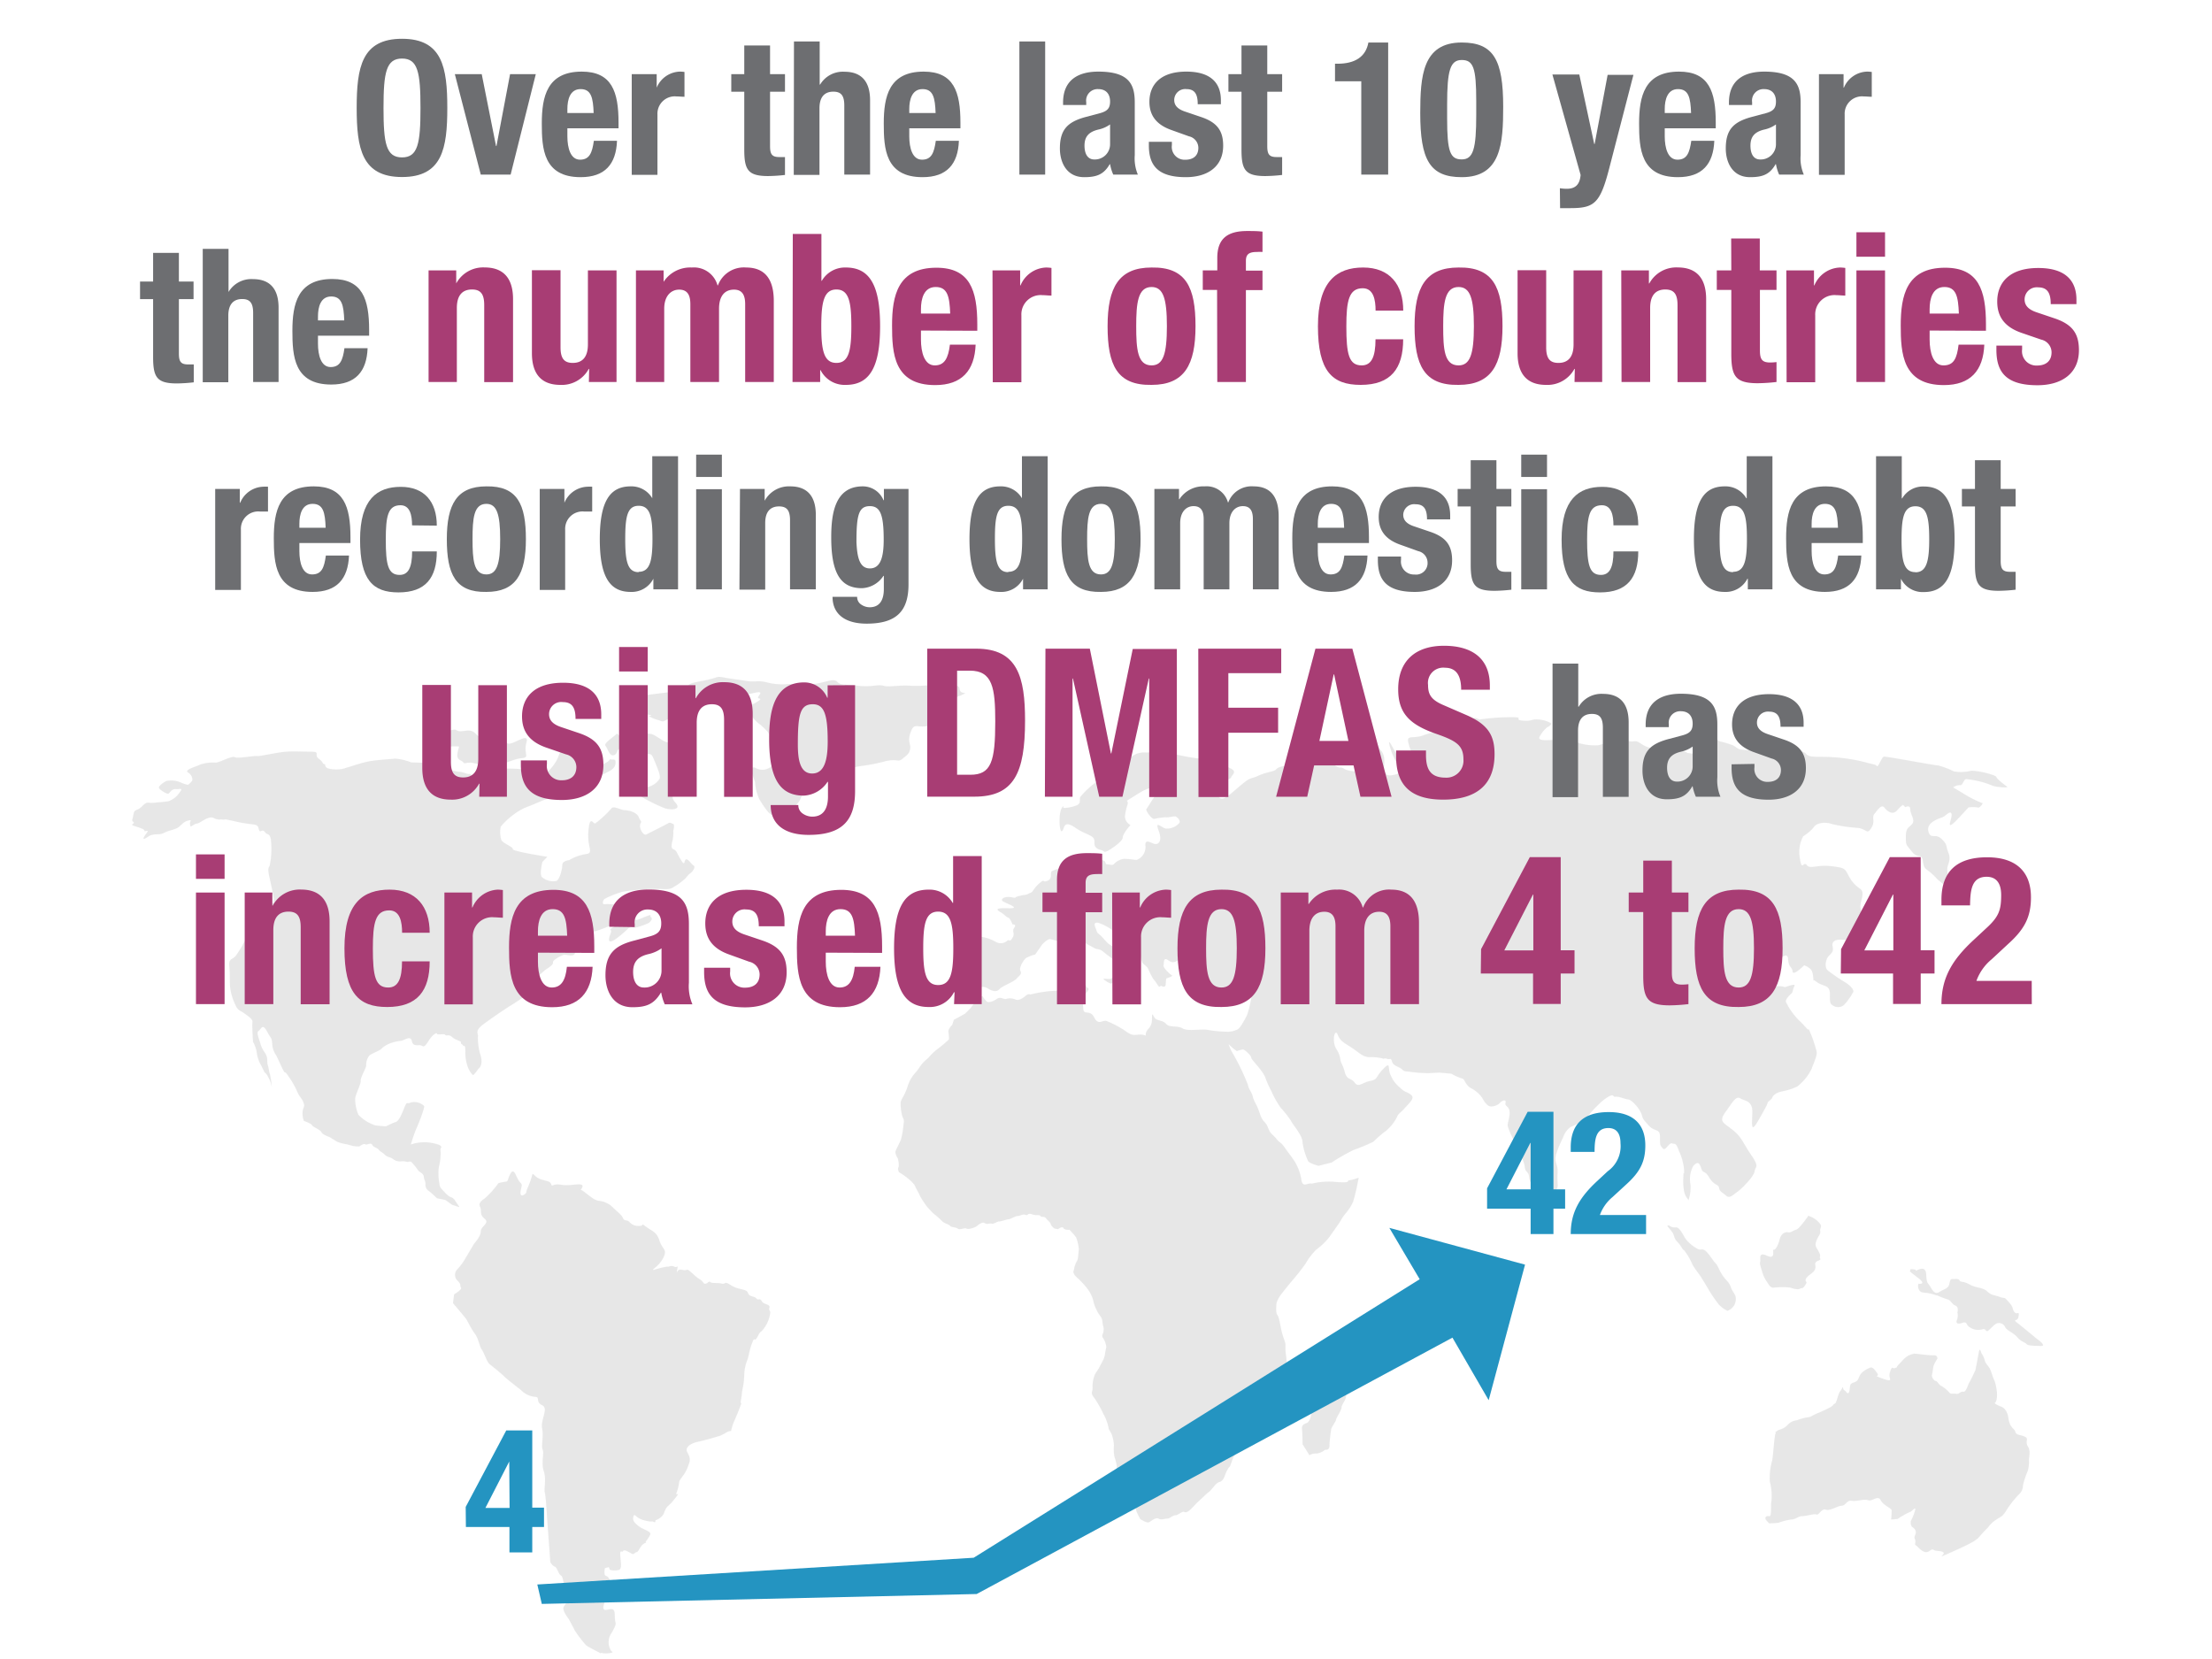 <?xml version="1.0" encoding="UTF-8"?> <svg xmlns="http://www.w3.org/2000/svg" id="Layer_1" data-name="Layer 1" viewBox="0 0 320 240"><defs><style>.cls-1{opacity:0.6;}.cls-2{fill:#b2b2b2;opacity:0.5;}.cls-3{fill:#6d6e71;}.cls-4{fill:#a83d74;}.cls-5,.cls-6{fill:#2494c1;}.cls-6{fill-rule:evenodd;}</style></defs><g class="cls-1"><path class="cls-2" d="M141.57,144.28l-1.19,1.59-.8.79-1.59.87-.23.72s-.64.63-.56,1a7.5,7.5,0,0,1,.08,1.11,18.71,18.71,0,0,1-1.59,1.35,7.53,7.53,0,0,0-1.11,1,4.68,4.68,0,0,1-.64.63,5,5,0,0,0-.95,1.11c-.32.48-.64.8-.79,1a4.89,4.89,0,0,0-.88,1.66,9,9,0,0,1-.87,1.91l-.16.4a7.18,7.18,0,0,0,.24,2.06c.16.48.32.32.16,1.35a12.91,12.91,0,0,1-.32,1.91c-.16.48-.64,1.35-.8,1.75s.32,1.11.32,1.11.24,1,.08,1.27.08.71.08.71a9.41,9.41,0,0,1,1.27.88,5.41,5.41,0,0,1,1,1c.07.24.71,1.35.79,1.59a12.79,12.79,0,0,0,.87,1.35c.16.24,1,1.11,1,1.11a12.21,12.21,0,0,1,1.27,1.11c.24.32,1,.48,1.19.72s.79.16,1.11.4.95-.16,1.27,0,1.19-.16,1.43-.32.8-.72,1.19-.48.64,0,1,.08.79-.32,1.11-.32,1.11-.31,1.35-.31,1-.48,1.35-.48.71-.32,1.11-.16.24-.32.95-.08,1,0,1.19.24.56,0,.8.32.63.55.71.87.56.64.56.64l.48.08s.63-.48.79-.16.88.24.88.24l.71.79.24.32a6,6,0,0,1,.4,1.74c-.08.48-.08,1.51-.32,1.75a3.69,3.69,0,0,0-.4,1.27s-.32.32.4,1a11.53,11.53,0,0,1,1.43,1.5,5.31,5.31,0,0,1,.95,1.75,5.35,5.35,0,0,0,.56,1.59c.31.72.71.8.79,1.59s.24.79.16,1.35-.32.64-.08,1a2.76,2.76,0,0,1,.48,1.35c-.08.24-.24,1.27-.24,1.27l-.16.48-.71,1.35-.48.72a4.45,4.45,0,0,0-.4,1.9c.08.8-.4.8.24,1.59a15.53,15.53,0,0,1,1.35,2.38,6.08,6.08,0,0,1,.71,1.91c.08.48.4.64.56,1.27a5.33,5.33,0,0,1,.24,1.35,5.57,5.57,0,0,0,.08,1.67,5.9,5.9,0,0,1,.32,1.27c.08.32-.24.4.23.95s.8.88,1.12,1.27a2,2,0,0,1,.47.8,6.49,6.49,0,0,1,.64,1.35,11.85,11.85,0,0,0,.4,2.22,11.16,11.16,0,0,0,.55,1.12s.88.55,1.19.47,1-.79,1.43-.55.88,0,1.27,0,.8-.48,1.2-.48.95-.64,1.27-.48.71-.16,1.11-.55a18.66,18.66,0,0,1,1.35-1.35c.71-.64.63-.64,1.11-1s.95-1.27,1.51-1.43.71-.71.87-1.11a3.53,3.53,0,0,1,.48-.95c.24-.32.08.08.48-1a2.93,2.93,0,0,1,1.27-1.67c.4-.24.63-.72.87-.8s.64.24.48-.47,0-1.75-.16-2-.4.56-.32-.64a5.36,5.36,0,0,1,1-2.38,14.15,14.15,0,0,1,1.58-1.75c.4-.23.48-.47,1-.79s1.74-1.11,1.74-1.51.48-1.43.48-1.67a14.13,14.13,0,0,0-.16-1.82c-.16-1.35.16-1-.32-2.31s-.55-2.86-.87-3.25-.16-1.43-.16-1.75a4.3,4.3,0,0,1,.8-1.43c.23-.32,1.27-1.59,1.27-1.59a34.4,34.4,0,0,0,2.14-2.7,9.93,9.93,0,0,1,1.51-2,9.67,9.67,0,0,0,1.91-1.82c.55-.8,1.66-2.31,1.74-2.55a7.81,7.81,0,0,1,.72-1,6.72,6.72,0,0,0,1-1.59,29,29,0,0,0,.8-3.49,6.26,6.26,0,0,1-1.43.4c-.32.08.47.39-1.83.23a10.22,10.22,0,0,0-3.5.24c-.71-.16-1.27.64-1.51-.47a7.16,7.16,0,0,0-.87-2.55c-.47-.79-.79-1.11-1.51-2.14s-.63-.56-1.27-1.35-.79-.56-1.19-1.59-.72-.63-1.19-2.06-.8-1.59-1-2.39-.56-1-.72-1.74a31.08,31.08,0,0,0-2.22-4.61,5.89,5.89,0,0,1-.56-1.27,6.35,6.35,0,0,0,1.19,1,4.25,4.25,0,0,1,.88-.24c.23,0,1.19.88,1.19,1.19s1.67,1.83,2.06,2.94.88,1.91,1,2.23a14.27,14.27,0,0,0,1.19,2.06,15.75,15.75,0,0,1,1.51,1.91c.16.47,1.66,2.06,1.66,3.1a9.26,9.26,0,0,0,.8,2.7c.08.31,1.51.71,1.51.71l1.9-.48a28.09,28.09,0,0,1,3.18-1.82,25.91,25.91,0,0,0,2.86-1.19s1-1,1.75-1.51a6.23,6.23,0,0,0,1.67-2.07c.16-.48.47-.55,1.11-1.27s1.51-1.43.95-1.91-.87-.31-1.67-1.11a4.45,4.45,0,0,1-1.27-1.67c-.55-1,.08-2.22-1.11-1s-.71,1.51-1.91,1.75-1.66,1-2.22.24-1.11-.32-1.43-1.51-.56-1.27-.63-1.75a3.51,3.51,0,0,0-.64-1.67c-.64-1.19-.16-3,.24-2s1,1.19,2.06,1.9,1.51,1.27,2.47,1.35a7.55,7.55,0,0,1,1.9.16c.16.16.32-.08.72.08s.55-.24.71.4,1,.71,1.43,1.11.4.24,1.43.4a19.67,19.67,0,0,0,2.46.16l1.51-.08,1.75.16a7.65,7.65,0,0,0,1.59.71c.32,0,.4.87,1.19,1.35a4.47,4.47,0,0,1,1.43,1.11c.48.56.4.8,1,1.35s1.67-.08,1.83-.31.95-.64.79,0,.8.39.56,1.9-.4,1.11,0,2.15,2.14,4.21,2.22,5.16.56.64.64,1.51.56,1.19.56,1.83.55.79.63,1.27.95.08,1.19,0a11.09,11.09,0,0,0,1.35-1.12s.48-.15.4-.95a13.44,13.44,0,0,1,0-1.82c0-1.2-.48-1.2-.24-2.39a14.38,14.38,0,0,1,1-2.46,3.13,3.13,0,0,1,1.12-1.59,7.69,7.69,0,0,0,2.46-1.51,16.52,16.52,0,0,1,1.67-1.82c.63-.64,1.74-1.43,2-1.2s.16.16.56.16,1.11.32,1.67.4,1.67,1.43,1.9,2.14.08.56,1,1.59,1.66.4,1.66,1.67,0,1.19.4,1.67.88-.87,1.35-.72.56-.15,1,1.12a7.6,7.6,0,0,1,.72,2.54c.08,1.27-.08.08-.08,1.11a8.82,8.82,0,0,0,.08,2.07c.16.95.71,1.27.64,1.43a5.82,5.82,0,0,0,.31-2.31,4,4,0,0,1,.4-2.7c.4-.39.79-.79,1.11.24s.48.24,1.19,1.43,1.35.95,1.43,1.51.48.63,1,1.11,1-.08,1.66-.55,2.39-2.23,2.47-2.94.79-.56-.48-2.39-1.27-2.46-2.62-3.57-2.15-1.19-1.11-2.62,1.51-2.39,2.14-2,1.75.32,1.75,1.91-.32,3.33.79,1.43,1.67-3,1.35-2.7.72-.64.72-.64.08-.71,1.43-1a9.37,9.37,0,0,0,2.22-.71,7.43,7.43,0,0,0,2.07-2.55c.24-.71.87-2,.71-2.54a18.23,18.23,0,0,0-1.11-3.18c-.16.08-.08.08-1.11-1a10.27,10.27,0,0,1-1.91-2.38c-.16-.48-.55-.56-.08-1.19s.72-.56.8-1.11.71-1-.48-.64-.32.16-1.35.08-3.73.56-2.38-1.11,1.74-2.7,2-2.7,1.43-1.35,1.51-.08.56,1,.64,1.75,1.67-.88,1.67-.88a2.5,2.5,0,0,1,.95.56c.4.39.4,1.67.4,1.67s-.32-.4.55.23,1.83.32,1.83,1.67,0,1.43.55,1.75a1.32,1.32,0,0,0,1.59-.24,9.57,9.57,0,0,0,1.27-1.83s.08-.55-1.19-1.35a25.91,25.91,0,0,1-2.54-1.74c-.47-.4-.32-1.59.16-2.07s.71-.71.56-1.35.23-1.11,1.43-1,1.42-.08,1.42-.08.24.16.24-.32,1.51-2.7,1.12-2.7.08-.56-.16-1.43.79-2.22-.08-2.86a4.69,4.69,0,0,1-1.67-1.91c-.56-1-.48-1.11-2.54-1.35s-3,.48-3.5-.15-.71,1-1-1a4.82,4.82,0,0,1,.48-3.17,6.26,6.26,0,0,0,1.58-1.36c.32-.55,1.59-.79,2.63-.39a24.38,24.38,0,0,0,3.81.55c1.27.24,1.19,1,1.83,0s0-1.5.47-2.06,1-1.43,1.43-.88,1.19,1.12,1.83.4.87-.79.87-.79l.32.32s.72-.4.72.31.71,1.51.31,2.07-.95.47-.95,1.83,0,1.11.87,2.22,1.43.16,1.59,1.35.32,1,1.19,1.75.72.79,1.35,1.27,1,.95,1,.16a15.2,15.2,0,0,0,0-1.91c-.08-.71.63-1.27.16-2.46s-.08-1.11-1-2-1.59.16-1.9-1.11,1.51-1.83,2-2,1.19-1.12,1.35-.48-1.19,2.94,1.12.48,1.27-1.43,1.27-1.43a4.22,4.22,0,0,1,1.43,0c.23.15.87-.72.63-.64a15,15,0,0,1-2.54-1.27l-1.67-1a1.61,1.61,0,0,1,1-.32c.39.08.47-.8.87-.88a13.32,13.32,0,0,1,3.65.88c.56.32,2.54.4,2.31.24s-1.51-1.12-1.59-1.43-2.86-1-3.74-.88a6,6,0,0,1-2.38.08,12,12,0,0,0-2.3-.87c-.56,0-7.55-1.35-7.86-1.27s-.8,1.59-1,1.35-.63-.24-1.75-.56a24.44,24.44,0,0,0-4.6-.71c-2-.16-3.34.16-3.89-.48s-1.75-.4-3.1-.48-2.94,0-3.66,0a26.3,26.3,0,0,1-2.78-.16c-.39-.07-.87-.63-1.35-.71a9.86,9.86,0,0,0-1.35-.4c-.95-.16-.87-1.19-1.19-.31s-.16.63-.63,1-1,1-1.27,1a6.87,6.87,0,0,1-1.83-.08,2.48,2.48,0,0,0-1.43-.32,7.42,7.42,0,0,1-1.83-.08,8,8,0,0,1-2.78-.55c-1-.48-1-.8-1.75-.72s-.79-.15-1.9-.15a21.58,21.58,0,0,0-3.18.71,8.3,8.3,0,0,1-2.86-.32,3.2,3.2,0,0,0-2.78-.55c-2.06.23-3.26.23-2.86-.4a4.34,4.34,0,0,1,1.11-1.35c.24-.08.8-.48.4-.64a4.74,4.74,0,0,0-1.75-.47c-1-.08-.87.31-2.3.16s.79-.56-2.14-.48a31,31,0,0,0-4,.32c-.31,0-.71-.64-1.5.31a4.56,4.56,0,0,1-3.5,1.59c-1.59.08-1.67-.16-3.18.4s-2.46-.16-2.14,1.11.71,1.75.71,2-.71,1.82-1.59.87-2.46-4.69-1.74-2.14,2.3,3.41.79,3.81-1.35-.16-1.59-.32,0-1.27-.08-1.9a2.14,2.14,0,0,0-.55-1.35c-.32-.32-.24-.8-.88-1s-.08-.47-1.11-.47-1.9-.64-1.67.79.48.48,1.11,1.83,1.83.39,1,1.35-3.18.63-3.73.24-.4.15-1.44-.56-.71-1.27-1.9-.72-1.59,1.59-2.07,1.2-1.58.55-2,.08a2,2,0,0,0-2.31,0c-.31.47-1.27.39-2.62,1s-1,.08-2.62,1.43-2.62,2.46-3.18,1.59-3.57-2.39-2.38-2.63,1.75-.71,2.38-.15,1.67.39,1.83,0,.88-.8-.08-1.28-1-.15-2.54-.71,0-.4-2.06-.72a31.62,31.62,0,0,1-3.5-.63,17.17,17.17,0,0,0-2.14-.08,9.39,9.39,0,0,0-2.07-.16,2.92,2.92,0,0,0-2.06.64c-1,.71-1.67,1-2.31,1.59s-2.3,1.66-2.78,2.06a12,12,0,0,0-2.3,2.15c-.16.47.16.87-.48,1.19a5.58,5.58,0,0,1-1.75.39c-.47.08,0-.71-.47.08s-.32,3.66.08,3.26.16-1.67,1.9-.48,2.86,1,2.78,2.15,1.19,1,1.35,1.27,1-.32,1-.32,1.74-1.11,1.74-1.67,1.12-1.82,1.12-1.82a1.48,1.48,0,0,1-.8-1.2,7.43,7.43,0,0,1,.4-1.82c.16-.8-.88,0,1.51-1.51s2.54-.48,2.54-.48.32.32-.08.8-1.11,1.74-1.27,1.9.71,1.43,1.11,1.43a10.48,10.48,0,0,1,1.67-.24c.48.08,1.27-.23,1.51-.08s.79.64.39,1a2.4,2.4,0,0,1-1.9.71c-.64-.16-1.59-1.27-1,.32s-.08,2-.56,1.91-1.51-.88-1.35.31a2,2,0,0,1-1.27,2,6.2,6.2,0,0,1-.72-.08s-.71-.08-1.11-.08a2.46,2.46,0,0,0-1.43.72c-.24.31-.55.08-1,.08s0-.48-.8-.64-1.27-.32-1.74,0-1.19.48-1.51.24.16-.8-.48-.48-1.11,1.19-1.35,1.27.72,0-.24.08a5.77,5.77,0,0,0-1.82.48c-.48.16.15,1.11-.72,1.43s-.24-.4-1.11.32-1,1.35-1.35,1.43-.24.23-.95.31a5,5,0,0,0-1,.24c-.39.08.08.24-.79.08s-1.51.16-1.35.48,3.1,1.19.87,1.11-1.51.32-1,.63.71.64,1,.72.64,1,.64,1,.63-.08.24.48.16.71-.24,1.43-.4.24-.72.4a1.43,1.43,0,0,1-1.67.23,5.66,5.66,0,0,0-2.54-.79c-1-.08-.31-.24-1,.32a1.93,1.93,0,0,0-.79,1.9,4.73,4.73,0,0,1-.08,2.15,2.32,2.32,0,0,0-.08,1.67,1.76,1.76,0,0,0,.63,1s1.12.16,1.35.24.72-.16,1.35.24,1.27.55,1.67.08,2-1,2.46-1.51.8-.64.56-1.12.48-1.66.87-1.9a6.94,6.94,0,0,1,1.27-.48l1-1.43s.79-.87,1.19-.79,2.62.87,2.46-.16.16-1.35.4-.95.87.23.87.23a.53.53,0,0,1,.56.08c.24.24.55,1.27,1,1.51s.87.48,1.19.64.64,0,1.27.55,1.27.88,1.35,1.12a4.07,4.07,0,0,0,.64.79s.56.16.4.48a4.82,4.82,0,0,1-1.35,1.43c-.4.15-1.43-.16-1,.16s1,.71,1.2.47l1.74-1.83s-.08.08,0-.39,0-1,.4-.8.64.56.79.24.32-.16-.08-.4-1.35-1.58-1.82-1.66a7.53,7.53,0,0,1-1.67-.88s-.24-.24-.8-.87-.71-.48-.87-1-.63-1.27.24-1.12a6.7,6.7,0,0,1,2.22,1.2c.8.47.64.63,1.35,1.11s.8.95,1.35.87a1,1,0,0,1,1.2,1,3.56,3.56,0,0,0,.31,1.67c.16.16.64.48.8.8a12.65,12.65,0,0,0,.71,1.43,8.71,8.71,0,0,1,.72,1c.24.4.31-.08.55.08s.56.08.56-.24a8,8,0,0,1,.08-.87s1.11-.32.79-.48-1.27-1.11-1.19-1.43,0-1,.4-.87.79.79,1.67.16,1.9-1,1.58,0,.08,1.11,0,2.14.32.72.88,1.27a3.09,3.09,0,0,0,1.35.8,10,10,0,0,0,1.67.16c.63.07,1-.24,1.59-.08s1.82-.08,2.06.08,1.19-.32,1.27.23.4-.08.16,1.19a15.66,15.66,0,0,1-.55,2.15c-.88,1.67-1.2,2.06-1.59,2.14a2.93,2.93,0,0,1-1.35.24,17.48,17.48,0,0,1-2.62-.24c-1-.23-2.94.24-3.74-.23s-1.9-.08-2.38-.64-1.27-.48-1.59-.79-.48-1.2-.48.08-.71,1.35-.87,2,.24.32-.64.24-1.11.4-2.38-.56a13.9,13.9,0,0,0-2.54-1.35c-.64-.39-1.27.72-1.91-.55s-1.51-.24-1.59-1.27a4.81,4.81,0,0,1,.08-1.59c.08-.64,1-1.19.56-1.43s-.08-.64-.64-.4-1.35.32-2,.56,1.43,0-1.67.24a18,18,0,0,0-4,.55s-.24-.16-.64.16-1,.79-1.51.56a2,2,0,0,0-1.35-.08c-.47.08-.79-.4-1.35,0s-1.19.55-1.43.39a4.1,4.1,0,0,1-.63-.79Z"></path><path class="cls-2" d="M194.71,196.54a9.39,9.39,0,0,1-1.12,2.15l-1.58.79a3.32,3.32,0,0,1-.88.56,9.1,9.1,0,0,0-1.11.47s-.71-.15-.48.56a4.3,4.3,0,0,1,.24,1.83,5.63,5.63,0,0,0-.08,1.35c0,.63-.24,1.43-.63,1.59s-.8.31-.72.87.08,2.22.08,2.22l1,1.59a1.68,1.68,0,0,1,1-.24,2.36,2.36,0,0,0,1.27-.55s.71.16.63-.72a21,21,0,0,1,.24-2.14c-.08-.24.72-1.27.72-1.51s.79-1.35.79-1.75.56-1,.64-1.51a13,13,0,0,1,.31-1.9,2.13,2.13,0,0,0,.24-1v-1l-.55-1.75Z"></path><path class="cls-2" d="M256.9,207.27c-.24.31-.4,3.73-.56,4.13a9.2,9.2,0,0,0-.31,2.93,8.34,8.34,0,0,1,.24,2.79c-.16.55.08,2.3-.32,2.22s-.56.08-.56.32.56.71.56.71a10.32,10.32,0,0,0,1.35-.08,8.64,8.64,0,0,1,1.83-.47c.63,0,1-.48,1.58-.48s1.75-.4,2.07-.24.79-.95,1.35-.71,1.75-.56,2.3-.56.8-.87,1.43-.72,1.83-.31,2.39-.08,1.43-.79,1.82,0,1.59,1.12,1.59,1.51-.08,1.28-.08,1.28l.95-.08a11.46,11.46,0,0,1,1.75-1c.24,0,.8-.79.8-.39a7.09,7.09,0,0,1-.64,1.66,1.11,1.11,0,0,0,.16.88s.79.39.48,1.11.08.56,0,1.11,0,.32.31.64.88.87,1.35.79.64-.55,1-.32,1.19.08,1.43.4-1.51,1.11,1.51-.24,3.33-1.67,3.73-2.14a17.36,17.36,0,0,1,1.19-1.27,4.12,4.12,0,0,1,1-1c1-.71,1-.39,1.83-1.74a14.14,14.14,0,0,1,1.67-2.07,1.68,1.68,0,0,0,.55-1.27,13.24,13.24,0,0,1,.72-2.15,5.58,5.58,0,0,0,.16-1.35c-.08-.55.32-1.35-.16-2.14s.24-1.11-.48-1.43-1.19-.16-1.35-.71-.79-.48-1-2-1.19-1.67-1.19-1.67-1-.4-.72-.55.32-1.28.24-1.59a6.31,6.31,0,0,0-.32-1.51c-.23-.48-.39-1.11-.63-1.67s-.64-.72-.8-1.35a3.08,3.08,0,0,0-.47-1c-.08-.16-.24-1-.4-.08s-.48,2.54-.48,2.54-.63,1.35-.87,1.75-.48,1.43-.87,1.35-.64.39-1,.31-.79.08-1-.15a4.49,4.49,0,0,0-1.19-1c-.32-.08-.56-.71-.8-.71s-.63-.56-.55-.88.16-1,.24-1.35a5.8,5.8,0,0,1,.55-1s0-.48-.39-.48a11.13,11.13,0,0,1-1.36-.08c-.87-.08-1.11-.15-1.43-.15s.32-.16-.55.08-1.27.87-1.83,1.43-.08.39-.55.55-.4-.4-.72.48.16,1.11-.08,1.27-1.9-.56-1.9-.56.39-.08.08-.47-.64-1-1.12-.72a3.21,3.21,0,0,0-1.19.8c-.31.39-.32.71-.55,1s-.88.32-1,.63-.08,1.12-.31,1.2-.32-.32-.56-.4-.16-.72-.32-.32-.32.32-.55,1-.32,1.2-.56,1.27,0,.16-.72.56a20.66,20.66,0,0,1-1.9.87c-1,.48-.79.48-1.51.56a10,10,0,0,0-1.35.4,2,2,0,0,0-1.27.63,2.45,2.45,0,0,1-1.19.72,1.71,1.71,0,0,0-.64.4Z"></path><path class="cls-2" d="M261.59,175.89c-.32.48-1.35,1.91-1.75,2s-.79.47-1.11.39-1,0-1.27,1-.64,1.59-.88,1.51.4,1.5-.95.87-.87.56-1,.87.24,1.19.31,1.51a4.84,4.84,0,0,0,.64,1.35c.32.48.56,1,1.11.88a10.69,10.69,0,0,1,2.3,0,3.92,3.92,0,0,0,1,.24c.39,0,.47-.16.71-.16s.72-.8.64-.88-.32-.32.16-.79,1-.64,1.11-1.19-.16-.56.08-.88.79-.24.63-.55.16-.24-.15-.88-.72-.87-.4-1.67.63-.95.55-1.43.4-.63-.15-1.19a3.24,3.24,0,0,0-1.2-.87l-.39-.16Z"></path><path class="cls-2" d="M277.15,183.83c.32-.08,1.43-.87,1.51.56s.16,1,.64,1.83.79,1,1.35.63,1.19-.4,1.35-1.11.16-.71.64-.71.63-.08.87.23.4,0,1.43.56,1.91.4,2.54,1,.95.48,1.83.8.47-.16,1.27.71.48,1.11.87,1.51.72-.32.56.64-1.27,0,.4,1.35,1.9,1.59,2.46,2,.95.88.48.88-2,0-2.15-.24-.87-.4-1.35-1-1.51-1-1.75-1.43a1,1,0,0,0-1-.64c-.4,0-.79.48-1.35,1s-.32-.31-1-.08a2.2,2.2,0,0,1-1.91-.39c-.4-.32-.32-.8-.95-.56s-1,.08-.8-.4a1.84,1.84,0,0,0,.08-1.11s.24-.79-.31-1-.56-.72-1.12-.88a15,15,0,0,1-1.43-.55,1.16,1.16,0,0,1-.31-.08,8.78,8.78,0,0,0-.88-.24c-.63-.16-1.11,0-1.43-.4a1.15,1.15,0,0,1-.16-1s1.27.16,0-.79l-1.27-1a.18.18,0,0,0,.08-.24c-.08-.16.79,0,.79,0Z"></path><path class="cls-2" d="M241.41,177.24a1.3,1.3,0,0,0,1,.32c.64-.08,1.11,1.27,1.51,1.74a5.3,5.3,0,0,0,1.51,1.28c.87.55.8-.48,2,1.19s.63.63,1.19,1.66a6.09,6.09,0,0,0,1.19,1.83,2.72,2.72,0,0,1,.64,1.11c.07.24.63,1,.63,1.2a1.8,1.8,0,0,1-.32,1.43,1.77,1.77,0,0,1-.87.63,4.29,4.29,0,0,1-1.27-.95,20.31,20.31,0,0,1-1.27-1.83c-.56-.95-1.19-2-1.51-2.46a15.41,15.41,0,0,1-1-1.43,8.31,8.31,0,0,0-1.2-2.07c-.31-.16-.39-.63-.95-1.19s-.48-1-.71-1.35-.8-1-.8-1l.24-.08Z"></path><path class="cls-2" d="M86.92,239.2c-.56-.32-1.75-.88-2.14-1.19a18.21,18.21,0,0,1-1.59-2.07l-.88-1.67s-1-1.27-.79-1.75.71-.79.71-1,.48-.87.08-1.11-.39-.32-.63-1-.24-1.35-.56-1.51-.55-1.19-.87-1.27-.64-.64-.64-.64l-.47-6.43s-.16-2.94-.32-3.58.24-2-.16-3.17.08-2.62-.16-3.1.16-1.83-.08-3.1,1-2.86,0-3.33-.24-1.2-1-1.2a3.28,3.28,0,0,1-2.07-1c-.71-.56-2.06-1.59-2.46-2s-1.67-1.43-2.07-1.74-.79-1.67-1.11-2.07-.47-1.59-1-2.3-1.11-1.91-1.27-2.15-1.91-2.3-1.91-2.3l.16-1.27s1.19-.71,1-.95.08-.48-.47-1a1.16,1.16,0,0,1,0-1.74,8.89,8.89,0,0,0,1.19-1.67l1.19-2s.95-1,.95-1.75,1.35-1.19.56-1.82-.4-1.19-.64-1.67-.08-.79.64-1.27a13.4,13.4,0,0,0,2-2.23,10.79,10.79,0,0,1,1.2-.23c.23,0,.63-2.55,1.35-.88s1,.8.71,2,.32.95.64.63-.16.24.47-1.19.4-1.9.8-1.51a2.38,2.38,0,0,0,1.27.72c.71.24,1,.16,1.19.63s.16-.16,1.51.08,3.26-.47,3,.32-.72-.08.39.79,1.28,1,1.91,1.2a3.29,3.29,0,0,1,2.15,1c1,.95,1.19,1,1.42,1.51s.64.16,1,.63a1.74,1.74,0,0,0,1.51.48c.55,0,0-.48.87.16s1.51.71,1.91,2,1.19,1.2.55,2.47-1.9,1.82-1.35,1.74a13,13,0,0,1,1.91-.47c.32.08.47-.24,1,0s.56-.32.48.24-.08,0-.08.55-.16-.55.79-.32.4-.47,1.51.56,1.11.72,1.51,1.27.8-.32,1-.08,1,.08,1.67.24.24-.48,1.35.24,2.23.47,2.46,1.11.88.4,1.2.79.47-.15.79.4,1.27.4,1.11.95.24.24.08,1a4.82,4.82,0,0,1-1.19,2.38c-.48.32-.48.72-.79,1.11s-.24-.39-.64.72-.32,1.27-.63,2.3a5.09,5.09,0,0,0-.32,1c-.24,1-.08,1.67-.32,2.86s-.16,1.19-.32,2.07.4-.4-.32,1.43-.79,1.74-1,2.54.08.16-.79.64a4.15,4.15,0,0,1-1.43.63c-1,.32-2.31.64-2.7.72s-2,.55-1.51,1.5.48,1.12,0,2.31-1.19,1.59-1.19,2.14a6.87,6.87,0,0,1-.4,1.51c-.08.4.71-.4-.24.8s-1,.87-1.35,1.58,0,.16-.32.72a2.07,2.07,0,0,1-1.11.79s.08.4-.24.24-.23.08-1.43-.24-1.35-1.11-1.51-.55.08.87.8,1.43,1.91.71,1.59,1.27a5.53,5.53,0,0,1-.56.87c-.24.32.32.08-.24.32s-.87,1.27-1.11,1.27-.4.4-.71.24-1.12-.72-1.27-.4-.48-.4-.4.72.24,1.74-.16,2a2.46,2.46,0,0,1-1.35,0l-.16-.39-.56.15s-.23,1,.16,1.12.32.31.72.79a1.78,1.78,0,0,1,.16,1.35s0,.24-.4.64a2.35,2.35,0,0,0-.64.95c-.08.24-.55,1.27.16,1.19s1.27-.48,1.27.8.32.95-.08,1.82-.71,1-.79,1.75a2.17,2.17,0,0,0,.24,1.35c.16.48.55.24.16.48a3.58,3.58,0,0,1-1.59,0Z"></path><path class="cls-2" d="M66.43,174.54l-.56-.79a1.12,1.12,0,0,0-.63-.56c-.4-.08-1.28-1.11-1.28-1.11a1.2,1.2,0,0,1-.39-.88,7.38,7.38,0,0,1-.08-2.38,7.65,7.65,0,0,0,.24-2.46c-.08-.32.39-.4-.16-.72a6,6,0,0,0-2.39-.39,5.6,5.6,0,0,0-1.74.32,20.52,20.52,0,0,1,1-2.78,22.49,22.49,0,0,0,.87-2.39c0-.24.24-.32-.24-.63a2,2,0,0,0-1.74-.24c-.48.24-.4-.32-.8.63s-.79,2-1.27,2.15-1.43.63-1.43.63-1.19-.07-1.59-.15a6.16,6.16,0,0,1-2.38-1.51,6,6,0,0,1-.48-2.31c0-.55.88-2.22.8-2.62s.87-2,.79-2.22a2.36,2.36,0,0,1,.4-1.35c.24-.32,1.43-.72,1.75-1a3.55,3.55,0,0,1,1.43-.88,5.77,5.77,0,0,1,1.43-.32c.39,0,1.43-.87,1.59,0s.87.56,1.27.64.47.48,1.11-.56,1.27-1.35,1.27-1.11,1-.08,1.19.16.48-.16,1,.32,1.35.55,1.27.79.32.24.32.48.32-.56.32.87a6.05,6.05,0,0,0,.4,2.31s.55,1.19.79,1,.71-.87.71-.87.8-.48.24-2.15a8.24,8.24,0,0,1-.31-2.7c-.16-.56-.16-.87.79-1.59s3.26-2.3,3.81-2.62,1.83-1.19,1.83-1.19a1.16,1.16,0,0,0,.56-.88c.08-.63,1.58-1.74,1.66-2.06S79,140.23,79,140.23s1.11-.64,1-1,1.43-1.12,1.67-1.12,1.51.4,1.51-.31,0-.88.79-1.51,1.83-1.59,2.22-1.59a21.94,21.94,0,0,0,2.31-.88c.55-.15,2.3-.95.71,0s-.55.4-.87,1.2-.56,1.82,1,.63,1.43-1.43,2-1.51.16.24,1.35-.16,1.27-.55,1.27-.55.55-.48.24-.72.31-.55-.88-.08-1.11.56-1.9.32-2-.16-1.12-.95,2-1,1.28-1.35a6,6,0,0,0-2.78.16c-.24.07-.8-.08-1.28,0s-.31-.64,0-.8A14.19,14.19,0,0,1,90.1,129a31.21,31.21,0,0,1,5.08-.4c.71,0,1.67.16,2.22-.24A9.42,9.42,0,0,0,99.23,127a3.51,3.51,0,0,1,.79-.79s.72-.72.32-1-.79-1-1.11-.88-.08,1.11-.71.08-.56-1.19-.88-1.43-.63-.08-.4-1.19a4.84,4.84,0,0,0,.16-1.59s.24-.95,0-1-.39-.32-.79-.08-2.62,1.35-3.1,1.59-1.11-1-.87-1.51.08-.24-.24-1-1.59-1-2.07-1-1.58-.71-1.9-.23a14.54,14.54,0,0,1-2.31,2.14c-.31.16-.79-1.35-1,1.11s.88,3.18-.39,3.34a6.54,6.54,0,0,0-2.39.87s-1,.08-1,.72-.4,2.14-.87,2.3a2.52,2.52,0,0,1-2.07-.56c-.4-.47.08-2.22.08-2.22l.71-.72s-5.08-.79-5-1.11-1.51-.87-1.67-1.35a3.86,3.86,0,0,1-.08-1.9,10.55,10.55,0,0,1,3.42-2.7c1.11-.4,3-1.27,3.57-1.43s1.51-.08,1.83-.48a2.58,2.58,0,0,0,.4-1.11s-.16-1.11.16-1,.87.4.95.64.08.79.63.16a5.38,5.38,0,0,1,1.91-1.19c.64-.32,1.59-.24,2.15-.56s1.5-.63,1.58-1.43-.23-.55-.63-.63.16.08-1.19.71-1,.16-1.91.64-1,.55-1.11.16a2.47,2.47,0,0,1,.16-1s.08-.08-.48-.24-.55.08-.63-.63.39-1.75-.4-1.43-1.51-.24-2.07,1.35-2.46,3.26-2.94,2.86-.55-.48-1-.48-1-.47-1.67-.55a24.23,24.23,0,0,0-3.41,0c-.56.08-1.19-.32-1.67.16s-1.19,1.11-1.19,1.35-.72-.88-1-.8-.88-.32-1.59-.32a5.38,5.38,0,0,1-1.43-.39c-.24,0,.23-.64,0-.72s-5.4-.24-5.4-.24a8.06,8.06,0,0,0-2.31-.55c-.63.08-2.38.16-3.73.39s-3.34,1-4,1.12-2.07.08-2.31-.32.08-.32-.23-.4-.08-.24-.8-.79.32-1-1.11-1-2.3-.08-3.57,0-3.9.71-4.21.63-2.86.4-3.26.16-2.38.87-2.78.79a5.71,5.71,0,0,0-2.3.32c-.4.24-2.31.72-1.67,1.11a1.27,1.27,0,0,1,.63,1c.08.24-.63.79-.63.79a4.92,4.92,0,0,1-1-.32A3.41,3.41,0,0,0,24,113c-.4.24-1.11.72-1,1s1.27,1,1.43.79.55-.71,1-.63,1.19-.32.56.47a3.29,3.29,0,0,1-1.59,1.27c-.4.08-1.35.16-2.23.24s-.79-.32-1.59.48-1.11.32-1.27,1.19-.31.87,0,1.11-.63.32.08.56,1.59.48,1.51.71.8-.31.32.32-.79,1.19.16.56,1.51-.16,2.3-.56,1.59-.48,2.07-.79.71-.8,1.43-1,.24.08.31.48,0,.48.48.16.48-.08,1.11-.48,1.35-.79,1.83-.55a1.72,1.72,0,0,0,.95.23c.32,0-.39-.07.32,0s-.32-.23,2.07.32,3,.16,3.17,1,.48-.08.88.47.63.08.87,1a11.84,11.84,0,0,1-.16,3.9c-.16.31-.24.31-.16,1s1,4.13.72,4.37a2.64,2.64,0,0,1-1,.31l-.4,1.43A12.43,12.43,0,0,1,37,134.27c-.56.64-1.27,1.43-1.67,2a15.3,15.3,0,0,1-1.27,2.06c-.56.56-1,.32-.88,1.51s0,2.46.16,3.34a8.62,8.62,0,0,0,.88,2.54c.31.48.55.48,1.11.87s1.27.88,1.19,1.27.08,2.86.08,2.86a4.53,4.53,0,0,1,.56,1.67,4.61,4.61,0,0,0,.63,1.75l.48,1s.24.08.55.72a3.27,3.27,0,0,1,.4,1c.08.32.08.24.08.32a10.67,10.67,0,0,0-.24-1.75c-.16-.4-.16-.87-.32-1.35s.08-1-.39-1.75a4.26,4.26,0,0,1-.72-1.51c-.23-.71-.55-1.51-.23-1.67s.55-1.19,1.19,0,.71.88.79,1.83a3.07,3.07,0,0,0,.56,1.67c.23.4.79,1.75,1.11,2.3s0-.31.71.8A11.81,11.81,0,0,1,43,157.94c.4.88.64.88.88,1.51s.08.48-.08,1.19a2.94,2.94,0,0,0,.16,1.51s1.11.4,1.19.64,1.19.63,1.35,1,1.19.71,1.19.71.87.56,1.19.72a7.15,7.15,0,0,0,1.27.32s.64.16.88.24a5.59,5.59,0,0,0,.95.07s.64-.47.87-.31.8-.32,1,.08.71.39.95.71.48.32.87.72.8.31,1.19.63a1.62,1.62,0,0,0,1.2.32,2.2,2.2,0,0,1,.79.08c.32.08.48-.24.79.16a9,9,0,0,1,.8,1c.24.4.79.4.87,1s.24.56.24,1.11a1.06,1.06,0,0,0,.56,1c.23.16,1.11,1,1.11,1l1.19.24,1,.71,1,.32Z"></path><path class="cls-2" d="M91.88,100.75l4.77-.6a5.38,5.38,0,0,0,2.5-.59c.84-.6,0-.6,2.5-1.07s1.79-.72,3.1-.48,1.67.24,3.1.48,1.79-.12,3.1.23a8.78,8.78,0,0,0,3,.24h3.33c1.67,0,3.22-.95,3.81-.36s1,.36,3,.6,2.86-.24,3.7,0,2.26-.12,3.93,0a18.61,18.61,0,0,0,3.1-.12c.59,0,1.19-.83,2-.12s1.91-.24,2,.72,1.66.24.12.95a6.08,6.08,0,0,0-2.39,1.55c-1.07.95.72,1.79-1.55,2.62s-2.62-.48-3.21,1,0,1.79-.12,2.51-.36.83-1.07,1.43-.72,0-2.39.35a26,26,0,0,1-3.57.72,9.08,9.08,0,0,0-2.74.83c-.48.24.83.6-1.67,1.31s-3.1.6-3.81,1.55-.48,1.07-1,1.67-1.9,3-2.62,2.38-1.07-.47-1.67-1.07a14.62,14.62,0,0,1-1.31-1.91,7.1,7.1,0,0,1-.59-2.38c-.12-.71-1.19-2.38,0-2.14a2,2,0,0,0,3-1.19,7.2,7.2,0,0,0-.48-2c-.36-.72-.12-1.31-.71-2a8.46,8.46,0,0,0-1.43-1.31c-.84-.71-.6-1.07-1.91-1.19s-1.67-.47-2.15-.36-2-.83-.35-1a16.06,16.06,0,0,1,3.21.12s2.15-1,1.43-1.07,1.08-1.19-.59-.84-3.58.84-4,1-1.67.24-2.86.59-2.62.24-3.34,1.08,0,1-.71.83.59-.83-1.07,0-1.2.71-2,.48a6.67,6.67,0,0,1-1.43-.6s1.07-.12-.48-.24-1.55-.12-2.14-.83-.24-.72.12-1a2,2,0,0,0,.59-.71Z"></path><path class="cls-2" d="M89.26,106.11c-.59.6-2,1.43-1.67,1.79s.6,1.67,1.32,1.31-.12-1.55,2.62-.6,2.5-.12,3.09,1.31,1.08,2.51.72,2.86a2.82,2.82,0,0,1-1.67,1.08c-1.19.35-1.67.83-.83,1.43a24.61,24.61,0,0,0,3.09,1.54c.72.36,2.86.48,1.79-.71s.24-1.55.24-1.55,2,1.55,1.31-.24-1.19-1.78-.71-1.78a4.29,4.29,0,0,1,1.43.59l.47-1-.47-1.55-1.55-1.55s1.31-1.19-.48-1.43-1.67-.24-2.62-.83-1.07-.84-2.86-.48a15.68,15.68,0,0,0-2.38.6Z"></path><path class="cls-2" d="M62.69,107.54c.72-.71,2.62-2.38,3.34-1.91s1.79-.35,2.62.36a9.81,9.81,0,0,0,2.5,1.79c.72.24,1.55-.6,2.27-.24s3.21-1.79,2.74-.12.59,2.15-.72,2.27-2.74,1.07-3.33.71a1.76,1.76,0,0,0-2-.24c-1,.48-.48.48-1.55.24s-1.31.24-1.55-.12-1-.24-.83-1.31.47-1-.24-1-1.31.12-1.79-.24a2.4,2.4,0,0,0-1.43-.24Z"></path></g><path class="cls-3" d="M58.16,5.61c5.83,0,6.55,4.15,6.55,10s-.72,10-6.55,10-6.56-4.15-6.56-10S52.32,5.61,58.16,5.61Zm0,17.16c2.29,0,2.67-2,2.67-7.15s-.38-7.15-2.67-7.15-2.68,2-2.68,7.15S55.86,22.77,58.16,22.77Z"></path><path class="cls-3" d="M73.79,10.73h3.72L73.87,25.26H69.55L65.8,10.73h3.89l2.07,10.4h.06Z"></path><path class="cls-3" d="M82.08,18.56v1.16c0,1.7.46,3.38,1.83,3.38s1.76-1,2-2.73h3.35c-.13,3.38-1.75,5.26-5.26,5.26-5.4,0-5.62-4.15-5.62-7.77,0-3.89.76-7.5,5.78-7.5,4.35,0,5.32,2.91,5.32,7.37v.83Zm3.8-2.21c-.08-2.21-.35-3.46-1.89-3.46s-1.91,1.54-1.91,2.89v.57Z"></path><path class="cls-3" d="M91.39,10.73H95v1.95H95a3.75,3.75,0,0,1,3.35-2.32,5,5,0,0,1,.67.05V14c-.37,0-.78-.05-1.16-.05a2.51,2.51,0,0,0-2.75,2.62v8.72H91.39Z"></path><path class="cls-3" d="M107.67,6.58h3.73v4.15h2.16v2.54H111.4v7.86c0,1.13.24,1.59,1.32,1.59.3,0,.6,0,.84,0v2.59a23.8,23.8,0,0,1-2.43.16c-2.92,0-3.46-.89-3.46-3.83V13.27h-1.88V10.73h1.88Z"></path><path class="cls-3" d="M114.86,6h3.72v6.24h.06a3.82,3.82,0,0,1,3.53-1.86c2.32,0,3.7,1.27,3.7,4.13V25.26h-3.73v-10c0-1.46-.48-2-1.59-2-1.27,0-2,.78-2,2.4v9.64h-3.72Z"></path><path class="cls-3" d="M131.54,18.56v1.16c0,1.7.46,3.38,1.84,3.38s1.75-1,2-2.73h3.34c-.13,3.38-1.75,5.26-5.26,5.26-5.4,0-5.61-4.15-5.61-7.77,0-3.89.75-7.5,5.77-7.5,4.35,0,5.32,2.91,5.32,7.37v.83Zm3.81-2.21c-.08-2.21-.35-3.46-1.89-3.46s-1.92,1.54-1.92,2.89v.57Z"></path><path class="cls-3" d="M147.47,6h3.73V25.26h-3.73Z"></path><path class="cls-3" d="M153.79,15.19v-.35c0-3.35,2.29-4.48,5.1-4.48,4.43,0,5.27,1.83,5.27,4.45v7.64a6.06,6.06,0,0,0,.45,2.81h-3.56a6.4,6.4,0,0,1-.46-1.51h-.05c-.87,1.51-1.92,1.88-3.7,1.88-2.59,0-3.51-2.21-3.51-4.15,0-2.73,1.11-3.83,3.67-4.54l2.11-.56c1.1-.3,1.48-.73,1.48-1.7s-.48-1.79-1.73-1.79a1.66,1.66,0,0,0-1.72,1.89v.41Zm6.8,2.81a4.53,4.53,0,0,1-1.59.72c-1.51.33-2.11,1.06-2.11,2.35,0,1.11.41,2,1.41,2a2.2,2.2,0,0,0,2.29-2.24Z"></path><path class="cls-3" d="M169.53,20.51V21a1.86,1.86,0,0,0,1.94,2.11c1.14,0,1.89-.57,1.89-1.73A1.72,1.72,0,0,0,172,19.72l-2.62-.94c-2-.73-3.1-2-3.1-4.05,0-2.4,1.51-4.37,5.34-4.37,3.38,0,5,1.51,5,4.13v.59h-3.35c0-1.46-.43-2.19-1.64-2.19a1.59,1.59,0,0,0-1.76,1.57c0,.7.38,1.3,1.62,1.7l2.24.76c2.35.78,3.22,2,3.22,4.15,0,3.05-2.27,4.56-5.4,4.56-4.19,0-5.35-1.83-5.35-4.61v-.51Z"></path><path class="cls-3" d="M179.6,6.58h3.73v4.15h2.15v2.54h-2.15v7.86c0,1.13.24,1.59,1.32,1.59.3,0,.59,0,.83,0v2.59a23.6,23.6,0,0,1-2.42.16c-2.92,0-3.46-.89-3.46-3.83V13.27h-1.89V10.73h1.89Z"></path><path class="cls-3" d="M196.93,25.26V11.76h-3.8V9.22h.35c2.54,0,4.1-1,4.48-3.07h2.86V25.26Z"></path><path class="cls-3" d="M211.46,6.15c4.61,0,6,2.51,6,9.28,0,5.32-.3,10.2-6,10.2-4.62,0-6-2.51-6-9.28C205.47,11.06,205.76,6.15,211.46,6.15Zm-2.11,11c0,4.8.44,5.91,2.11,5.91s2.1-1.51,2.1-6.43V14.59c0-4.8-.43-5.91-2.1-5.91s-2.11,1.51-2.11,6.43Z"></path><path class="cls-3" d="M225.66,27.23a6.45,6.45,0,0,0,1,.08c1.38,0,1.89-.76,2-2l-4.08-14.53h3.89l2.16,10.05h.06l1.88-10h3.73l-3.51,13.56c-1.3,5-2.13,5.72-5.59,5.72h-1.51Z"></path><path class="cls-3" d="M240.83,18.56v1.16c0,1.7.46,3.38,1.84,3.38s1.75-1,2-2.73H248c-.14,3.38-1.76,5.26-5.27,5.26-5.39,0-5.61-4.15-5.61-7.77,0-3.89.76-7.5,5.78-7.5,4.34,0,5.31,2.91,5.31,7.37v.83Zm3.81-2.21c-.08-2.21-.35-3.46-1.89-3.46s-1.92,1.54-1.92,2.89v.57Z"></path><path class="cls-3" d="M250.12,15.19v-.35c0-3.35,2.3-4.48,5.1-4.48,4.43,0,5.27,1.83,5.27,4.45v7.64a5.92,5.92,0,0,0,.46,2.81h-3.57a6.4,6.4,0,0,1-.46-1.51h-.05c-.86,1.51-1.91,1.88-3.7,1.88-2.59,0-3.51-2.21-3.51-4.15,0-2.73,1.11-3.83,3.67-4.54l2.11-.56c1.11-.3,1.48-.73,1.48-1.7s-.48-1.79-1.72-1.79a1.66,1.66,0,0,0-1.73,1.89v.41Zm6.8,2.81a4.53,4.53,0,0,1-1.59.72c-1.51.33-2.1,1.06-2.1,2.35,0,1.11.4,2,1.4,2a2.2,2.2,0,0,0,2.29-2.24Z"></path><path class="cls-3" d="M263.14,10.73h3.56v1.95h.05a3.75,3.75,0,0,1,3.35-2.32,5.19,5.19,0,0,1,.68.05V14c-.38,0-.79-.05-1.17-.05a2.51,2.51,0,0,0-2.75,2.62v8.72h-3.72Z"></path><path class="cls-3" d="M22.15,36.58h3.73v4.15H28v2.54H25.88v7.86c0,1.13.24,1.59,1.32,1.59.29,0,.59,0,.83,0v2.59a23.61,23.61,0,0,1-2.43.16c-2.91,0-3.45-.89-3.45-3.83V43.27H20.26V40.73h1.89Z"></path><path class="cls-3" d="M29.33,36h3.73v6.24h0a3.83,3.83,0,0,1,3.54-1.86c2.32,0,3.7,1.27,3.7,4.13V55.26H36.62v-10c0-1.46-.49-2-1.59-2-1.27,0-2,.78-2,2.4v9.64H29.33Z"></path><path class="cls-3" d="M46,48.56v1.16c0,1.7.46,3.38,1.83,3.38s1.76-1,2-2.73h3.35c-.13,3.38-1.75,5.26-5.26,5.26-5.4,0-5.62-4.15-5.62-7.77,0-3.89.76-7.5,5.78-7.5,4.34,0,5.32,2.91,5.32,7.37v.83Zm3.8-2.21c-.08-2.21-.35-3.46-1.89-3.46S46,44.43,46,45.78v.57Z"></path><path class="cls-4" d="M62,39.12h4V41H66a4.43,4.43,0,0,1,4.11-2.31c2.58,0,4.11,1.41,4.11,4.59v12H70.05V44.13c0-1.62-.54-2.25-1.77-2.25-1.41,0-2.19.87-2.19,2.67V55.26H62Z"></path><path class="cls-4" d="M85.23,53.37h-.06a4.43,4.43,0,0,1-4.11,2.31c-2.58,0-4.11-1.41-4.11-4.59v-12h4.14V50.25c0,1.62.54,2.25,1.77,2.25,1.41,0,2.19-.87,2.19-2.67V39.12h4.14V55.26h-4Z"></path><path class="cls-4" d="M92,39.12h4v1.65H96a4.6,4.6,0,0,1,4.08-2.07,3.54,3.54,0,0,1,3.72,2.58h.06a4,4,0,0,1,4.08-2.58c2.73,0,4,1.71,4,4.83V55.26h-4.14V44c0-1.35-.45-2.1-1.62-2.1-1.32,0-2.16.9-2.16,2.76V55.26H99.87V44c0-1.35-.45-2.1-1.62-2.1s-2.16.9-2.16,2.76V55.26H92Z"></path><path class="cls-4" d="M114.69,33.84h4.14v6.78h.06a3.87,3.87,0,0,1,3.48-1.92c3.39,0,4.95,2.49,4.95,8.49s-1.56,8.49-4.95,8.49a3.91,3.91,0,0,1-3.66-2.13h-.06v1.71h-4ZM121,52.5c1.8,0,2.16-1.8,2.16-5.31s-.36-5.31-2.16-5.31-2.19,1.8-2.19,5.31S119.19,52.5,121,52.5Z"></path><path class="cls-4" d="M133.23,47.82v1.29c0,1.89.51,3.75,2,3.75,1.38,0,1.95-1,2.19-3h3.72c-.15,3.75-2,5.85-5.85,5.85-6,0-6.24-4.62-6.24-8.64,0-4.32.84-8.34,6.42-8.34,4.83,0,5.91,3.24,5.91,8.19v.93Zm4.23-2.46c-.09-2.46-.39-3.84-2.1-3.84s-2.13,1.71-2.13,3.21v.63Z"></path><path class="cls-4" d="M143.58,39.12h4v2.16h.06a4.17,4.17,0,0,1,3.72-2.58,6.32,6.32,0,0,1,.75.06v4c-.42,0-.87-.06-1.29-.06a2.79,2.79,0,0,0-3.06,2.91v9.69h-4.14Z"></path><path class="cls-4" d="M166.59,38.7c5-.09,6.36,2.88,6.36,8.49s-1.62,8.49-6.36,8.49c-5,.09-6.36-2.88-6.36-8.49S161.85,38.7,166.59,38.7Zm0,14.16c1.68,0,2.22-1.65,2.22-5.67s-.54-5.67-2.22-5.67c-2,0-2.22,2.37-2.22,5.67S164.55,52.86,166.59,52.86Z"></path><path class="cls-4" d="M176.07,41.94H174V39.12h2.1V37.29c0-2.91,1.65-3.87,4.32-3.87.75,0,1.47,0,2.22.09v2.94a7.31,7.31,0,0,0-.81,0c-1.17,0-1.59.36-1.59,1.29v1.41h2.4v2.82h-2.4V55.26h-4.14Z"></path><path class="cls-4" d="M199,44.94c0-1.56-.3-3.24-1.86-3.24-2,0-2.37,1.8-2.37,5.52,0,4,.36,5.64,2.22,5.64,1.38,0,2-1.17,2-3.78h4c0,4.23-1.77,6.6-6.15,6.6-4.14,0-6.18-2-6.18-8.49s2.73-8.49,6.54-8.49S203,41.13,203,44.94Z"></path><path class="cls-4" d="M211,38.7c5-.09,6.36,2.88,6.36,8.49s-1.62,8.49-6.36,8.49c-5,.09-6.36-2.88-6.36-8.49S206.22,38.7,211,38.7Zm0,14.16c1.68,0,2.22-1.65,2.22-5.67s-.54-5.67-2.22-5.67c-2,0-2.22,2.37-2.22,5.67S208.92,52.86,211,52.86Z"></path><path class="cls-4" d="M227.82,53.37h-.06a4.43,4.43,0,0,1-4.11,2.31c-2.58,0-4.11-1.41-4.11-4.59v-12h4.14V50.25c0,1.62.54,2.25,1.77,2.25,1.41,0,2.19-.87,2.19-2.67V39.12h4.14V55.26h-4Z"></path><path class="cls-4" d="M234.54,39.12h4V41h.06a4.43,4.43,0,0,1,4.11-2.31c2.58,0,4.11,1.41,4.11,4.59v12h-4.14V44.13c0-1.62-.54-2.25-1.77-2.25-1.41,0-2.19.87-2.19,2.67V55.26h-4.14Z"></path><path class="cls-4" d="M250.44,34.5h4.14v4.62H257v2.82h-2.4v8.73c0,1.26.27,1.77,1.47,1.77a8.55,8.55,0,0,0,.93-.06v2.88a26,26,0,0,1-2.7.18c-3.24,0-3.84-1-3.84-4.26V41.94h-2.1V39.12h2.1Z"></path><path class="cls-4" d="M258.42,39.12h4v2.16h.06a4.17,4.17,0,0,1,3.72-2.58,6.32,6.32,0,0,1,.75.06v4c-.42,0-.87-.06-1.29-.06a2.79,2.79,0,0,0-3.06,2.91v9.69h-4.14Z"></path><path class="cls-4" d="M268.56,33.6h4.14v3.54h-4.14Zm0,5.52h4.14V55.26h-4.14Z"></path><path class="cls-4" d="M279.15,47.82v1.29c0,1.89.51,3.75,2,3.75s1.95-1,2.19-3h3.72c-.15,3.75-2,5.85-5.85,5.85-6,0-6.24-4.62-6.24-8.64,0-4.32.84-8.34,6.42-8.34,4.83,0,5.91,3.24,5.91,8.19v.93Zm4.23-2.46c-.09-2.46-.39-3.84-2.1-3.84s-2.13,1.71-2.13,3.21v.63Z"></path><path class="cls-4" d="M292.53,50v.54a2.07,2.07,0,0,0,2.16,2.34c1.26,0,2.1-.63,2.1-1.92a1.9,1.9,0,0,0-1.5-1.83l-2.91-1c-2.28-.81-3.45-2.22-3.45-4.5,0-2.67,1.68-4.86,5.94-4.86,3.75,0,5.52,1.68,5.52,4.59V44h-3.72c0-1.62-.48-2.43-1.83-2.43a1.76,1.76,0,0,0-1.95,1.74c0,.78.42,1.44,1.8,1.89l2.49.84c2.61.87,3.57,2.19,3.57,4.62,0,3.39-2.52,5.07-6,5.07-4.65,0-5.94-2-5.94-5.13V50Z"></path><path class="cls-3" d="M31.13,70.73h3.56v2h.06a3.73,3.73,0,0,1,3.34-2.32,5.19,5.19,0,0,1,.68,0V74c-.38,0-.78,0-1.16,0a2.51,2.51,0,0,0-2.76,2.62v8.72H31.13Z"></path><path class="cls-3" d="M43.31,78.56v1.16c0,1.7.45,3.38,1.83,3.38s1.76-.95,2-2.73h3.35c-.14,3.38-1.76,5.26-5.27,5.26-5.39,0-5.61-4.15-5.61-7.77,0-3.89.76-7.5,5.78-7.5,4.34,0,5.31,2.91,5.31,7.37v.83Zm3.8-2.21c-.08-2.21-.35-3.46-1.89-3.46s-1.91,1.54-1.91,2.89v.57Z"></path><path class="cls-3" d="M59.61,76c0-1.4-.27-2.91-1.67-2.91-1.84,0-2.13,1.62-2.13,5,0,3.59.32,5.08,2,5.08,1.25,0,1.81-1.06,1.81-3.4h3.57c0,3.8-1.6,5.93-5.54,5.93-3.72,0-5.56-1.8-5.56-7.63s2.46-7.64,5.89-7.64,5.21,2.18,5.21,5.61Z"></path><path class="cls-3" d="M70.36,70.36c4.48-.08,5.72,2.59,5.72,7.64s-1.46,7.63-5.72,7.63c-4.48.09-5.72-2.59-5.72-7.63S66.09,70.36,70.36,70.36Zm0,12.74c1.51,0,2-1.49,2-5.1s-.49-5.11-2-5.11c-1.84,0-2,2.14-2,5.11S68.52,83.1,70.36,83.1Z"></path><path class="cls-3" d="M78.08,70.73h3.57v2h0a3.75,3.75,0,0,1,3.35-2.32,5.16,5.16,0,0,1,.67,0V74c-.38,0-.78,0-1.16,0a2.51,2.51,0,0,0-2.75,2.62v8.72H78.08Z"></path><path class="cls-3" d="M94.52,83.72h0a3.52,3.52,0,0,1-3.29,1.91c-3.05,0-4.46-2.24-4.46-7.63s1.41-7.64,4.46-7.64a3.49,3.49,0,0,1,3.13,1.72h0V66h3.73V85.26H94.52Zm-2.13-1c1.65,0,2-1.62,2-4.77s-.32-4.78-2-4.78S90.45,74.84,90.45,78,90.77,82.77,92.39,82.77Z"></path><path class="cls-3" d="M100.71,65.77h3.72V69h-3.72Zm0,5h3.72V85.26h-3.72Z"></path><path class="cls-3" d="M107.05,70.73h3.57v1.71h0a4,4,0,0,1,3.7-2.08c2.32,0,3.7,1.27,3.7,4.13V85.26h-3.73v-10c0-1.46-.49-2-1.59-2-1.27,0-2,.78-2,2.4v9.64h-3.73Z"></path><path class="cls-3" d="M131.43,70.73v13.8c0,3.83-1.7,5.69-6.05,5.69-3.15,0-4.94-1.4-4.94-3.88H124a1.28,1.28,0,0,0,.56,1.1,2.17,2.17,0,0,0,1.25.41c1.51,0,2.05-1.14,2.05-2.62V83.31h-.06a3.9,3.9,0,0,1-3.1,1.78c-3,0-4.45-2-4.45-7.34,0-3.4.51-7.39,4.56-7.39a3.23,3.23,0,0,1,3,2h.06V70.73Zm-5.59,11.5c1.57,0,2-1.7,2-4.15,0-3.54-.46-4.86-2-4.86-1.64,0-1.94,1.32-1.94,5.23C124,80.45,124.28,82.23,125.84,82.23Z"></path><path class="cls-3" d="M148,83.72h0a3.52,3.52,0,0,1-3.3,1.91c-3,0-4.45-2.24-4.45-7.63s1.4-7.64,4.45-7.64a3.5,3.5,0,0,1,3.14,1.72h0V66h3.72V85.26H148Zm-2.13-1c1.65,0,2-1.62,2-4.77s-.32-4.78-2-4.78-1.94,1.62-1.94,4.78S144.23,82.77,145.85,82.77Z"></path><path class="cls-3" d="M159.27,70.36C163.75,70.28,165,73,165,78s-1.46,7.63-5.72,7.63c-4.48.09-5.72-2.59-5.72-7.63S155,70.36,159.27,70.36Zm0,12.74c1.51,0,2-1.49,2-5.1s-.49-5.11-2-5.11c-1.84,0-2,2.14-2,5.11S157.43,83.1,159.27,83.1Z"></path><path class="cls-3" d="M167,70.73h3.56v1.49h.06a4.13,4.13,0,0,1,3.67-1.86,3.19,3.19,0,0,1,3.35,2.32h.05a3.61,3.61,0,0,1,3.67-2.32c2.46,0,3.62,1.54,3.62,4.34V85.26h-3.73V75.11c0-1.22-.4-1.89-1.45-1.89s-1.95.81-1.95,2.48v9.56h-3.72V75.11c0-1.22-.41-1.89-1.46-1.89s-1.94.81-1.94,2.48v9.56H167Z"></path><path class="cls-3" d="M190.64,78.56v1.16c0,1.7.46,3.38,1.84,3.38s1.75-.95,2-2.73h3.35c-.14,3.38-1.76,5.26-5.27,5.26-5.4,0-5.61-4.15-5.61-7.77,0-3.89.75-7.5,5.77-7.5,4.35,0,5.32,2.91,5.32,7.37v.83Zm3.81-2.21c-.08-2.21-.35-3.46-1.89-3.46s-1.92,1.54-1.92,2.89v.57Z"></path><path class="cls-3" d="M202.68,80.51V81a1.87,1.87,0,0,0,1.95,2.11,1.66,1.66,0,0,0,1.89-1.73,1.72,1.72,0,0,0-1.35-1.65l-2.62-.94c-2.05-.73-3.1-2-3.1-4,0-2.4,1.51-4.37,5.34-4.37,3.37,0,5,1.51,5,4.13v.59h-3.35c0-1.46-.43-2.19-1.65-2.19A1.58,1.58,0,0,0,203,74.46c0,.7.38,1.3,1.62,1.7l2.24.76c2.35.78,3.21,2,3.21,4.15,0,3.05-2.27,4.56-5.4,4.56-4.18,0-5.34-1.83-5.34-4.61v-.51Z"></path><path class="cls-3" d="M212.76,66.58h3.72v4.15h2.16v2.54h-2.16v7.86c0,1.13.24,1.59,1.32,1.59.3,0,.6,0,.84,0v2.59a23.8,23.8,0,0,1-2.43.16c-2.92,0-3.45-.89-3.45-3.83V73.27h-1.89V70.73h1.89Z"></path><path class="cls-3" d="M220.07,65.77h3.73V69h-3.73Zm0,5h3.73V85.26h-3.73Z"></path><path class="cls-3" d="M233.41,76c0-1.4-.27-2.91-1.67-2.91-1.84,0-2.14,1.62-2.14,5,0,3.59.33,5.08,2,5.08,1.24,0,1.81-1.06,1.81-3.4H237c0,3.8-1.59,5.93-5.53,5.93-3.73,0-5.56-1.8-5.56-7.63s2.45-7.64,5.88-7.64S237,72.54,237,76Z"></path><path class="cls-3" d="M252.85,83.72h-.06a3.51,3.51,0,0,1-3.29,1.91c-3.05,0-4.45-2.24-4.45-7.63s1.4-7.64,4.45-7.64a3.48,3.48,0,0,1,3.13,1.72h.06V66h3.72V85.26h-3.56Zm-2.13-1c1.64,0,2-1.62,2-4.77s-.33-4.78-2-4.78-1.95,1.62-1.95,4.78S249.1,82.77,250.72,82.77Z"></path><path class="cls-3" d="M262.08,78.56v1.16c0,1.7.46,3.38,1.84,3.38s1.75-.95,2-2.73h3.35c-.14,3.38-1.76,5.26-5.27,5.26-5.4,0-5.61-4.15-5.61-7.77,0-3.89.75-7.5,5.77-7.5,4.35,0,5.32,2.91,5.32,7.37v.83Zm3.81-2.21c-.08-2.21-.35-3.46-1.89-3.46s-1.92,1.54-1.92,2.89v.57Z"></path><path class="cls-3" d="M271.4,66h3.72v6.1h.06a3.48,3.48,0,0,1,3.13-1.72c3.05,0,4.45,2.24,4.45,7.64s-1.4,7.63-4.45,7.63A3.51,3.51,0,0,1,275,83.72H275v1.54H271.4Zm5.69,16.79c1.62,0,2-1.62,2-4.77s-.33-4.78-2-4.78-2,1.62-2,4.78S275.45,82.77,277.09,82.77Z"></path><path class="cls-3" d="M285.71,66.58h3.72v4.15h2.16v2.54h-2.16v7.86c0,1.13.25,1.59,1.33,1.59.29,0,.59,0,.83,0v2.59a23.61,23.61,0,0,1-2.43.16c-2.91,0-3.45-.89-3.45-3.83V73.27h-1.89V70.73h1.89Z"></path><path class="cls-4" d="M69.37,113.37h-.06a4.43,4.43,0,0,1-4.11,2.31c-2.58,0-4.11-1.41-4.11-4.59v-12h4.14v11.13c0,1.62.54,2.25,1.77,2.25,1.41,0,2.19-.87,2.19-2.67V99.12h4.14v16.14h-4Z"></path><path class="cls-4" d="M79.12,110v.54a2.07,2.07,0,0,0,2.16,2.34c1.26,0,2.1-.63,2.1-1.92a1.9,1.9,0,0,0-1.5-1.83l-2.91-1c-2.28-.81-3.45-2.22-3.45-4.5,0-2.67,1.68-4.86,5.94-4.86,3.75,0,5.52,1.68,5.52,4.59V104H83.26c0-1.62-.48-2.43-1.83-2.43a1.76,1.76,0,0,0-2,1.74c0,.78.42,1.44,1.8,1.89l2.49.84c2.61.87,3.57,2.19,3.57,4.62,0,3.39-2.52,5.07-6,5.07-4.65,0-5.94-2-5.94-5.13V110Z"></path><path class="cls-4" d="M89.56,93.6H93.7v3.54H89.56Zm0,5.52H93.7v16.14H89.56Z"></path><path class="cls-4" d="M96.61,99.12h4V101h.06a4.43,4.43,0,0,1,4.11-2.31c2.58,0,4.11,1.41,4.11,4.59v12h-4.14V104.13c0-1.62-.54-2.25-1.77-2.25-1.41,0-2.19.87-2.19,2.67v10.71H96.61Z"></path><path class="cls-4" d="M123.7,99.12v15.33c0,4.26-1.89,6.33-6.72,6.33-3.51,0-5.49-1.56-5.49-4.32h4a1.44,1.44,0,0,0,.63,1.23,2.44,2.44,0,0,0,1.38.45c1.68,0,2.28-1.26,2.28-2.91V113.1h-.06a4.36,4.36,0,0,1-3.45,2c-3.3,0-5-2.25-5-8.16,0-3.78.57-8.22,5.07-8.22a3.6,3.6,0,0,1,3.33,2.22h.06v-1.8Zm-6.21,12.78c1.74,0,2.25-1.89,2.25-4.62,0-3.93-.51-5.4-2.16-5.4-1.83,0-2.16,1.47-2.16,5.82C115.42,109.92,115.75,111.9,117.49,111.9Z"></path><path class="cls-4" d="M134.14,93.84h7.08c6,0,7.07,4.11,7.07,10.41,0,7.59-1.61,11-7.34,11h-6.81Zm4.32,18.24h1.92c3,0,3.6-1.89,3.6-7.71,0-4.86-.39-7.35-3.69-7.35h-1.83Z"></path><path class="cls-4" d="M151.24,93.84h6.42L160.71,109h.06l3.1-15.12h6.38v21.42h-4V98.16h-.06l-3.81,17.1h-3.36l-3.8-17.1h-.06v17.1h-4Z"></path><path class="cls-4" d="M173.35,93.84h12v3.54h-7.65v5h7.2V106h-7.2v9.3h-4.32Z"></path><path class="cls-4" d="M190.3,93.84h5.34l5.67,21.42h-4.5l-1-4.53h-5.7l-1,4.53h-4.5Zm.57,13.35h4.2L193,97.56h-.06Z"></path><path class="cls-4" d="M206.29,108.57v.63c0,2,.57,3.3,2.85,3.3a2.46,2.46,0,0,0,2.57-2.64c0-2-1-2.67-3.83-3.66-3.84-1.32-5.61-2.91-5.61-6.48,0-4.17,2.55-6.3,6.63-6.3,3.84,0,6.63,1.65,6.63,5.76v.6h-4.15c0-2-.68-3.18-2.34-3.18a2.21,2.21,0,0,0-2.45,2.49c0,1.32.39,2.13,2.22,2.91l3.32,1.44c3.25,1.41,4.08,3.06,4.08,5.67,0,4.53-2.75,6.57-7.43,6.57-4.89,0-6.81-2.28-6.81-6.24v-.87Z"></path><path class="cls-3" d="M224.6,96h3.72v6.24h.06a3.82,3.82,0,0,1,3.53-1.86c2.32,0,3.7,1.27,3.7,4.13v10.77h-3.73v-10c0-1.46-.48-2-1.59-2-1.27,0-2,.78-2,2.4v9.64H224.6Z"></path><path class="cls-3" d="M238.07,105.19v-.35c0-3.35,2.29-4.48,5.1-4.48,4.43,0,5.27,1.83,5.27,4.45v7.64a6.06,6.06,0,0,0,.45,2.81h-3.56a6.4,6.4,0,0,1-.46-1.51h-.05c-.87,1.51-1.92,1.88-3.7,1.88-2.59,0-3.51-2.21-3.51-4.15,0-2.73,1.11-3.83,3.67-4.54l2.11-.56c1.1-.3,1.48-.73,1.48-1.7s-.48-1.79-1.73-1.79a1.66,1.66,0,0,0-1.72,1.89v.41Zm6.8,2.81a4.53,4.53,0,0,1-1.59.72c-1.51.33-2.11,1.06-2.11,2.35,0,1.11.41,2,1.41,2a2.2,2.2,0,0,0,2.29-2.24Z"></path><path class="cls-3" d="M253.81,110.51V111a1.86,1.86,0,0,0,1.94,2.11c1.14,0,1.89-.57,1.89-1.73a1.72,1.72,0,0,0-1.35-1.65l-2.62-.94c-2-.73-3.1-2-3.1-4,0-2.4,1.51-4.37,5.35-4.37,3.37,0,5,1.51,5,4.13v.59h-3.34c0-1.46-.44-2.19-1.65-2.19a1.59,1.59,0,0,0-1.76,1.57c0,.7.38,1.3,1.62,1.7l2.24.76c2.35.78,3.22,2,3.22,4.15,0,3.05-2.27,4.56-5.4,4.56-4.19,0-5.35-1.83-5.35-4.61v-.51Z"></path><path class="cls-4" d="M28.35,123.6h4.14v3.54H28.35Zm0,5.52h4.14v16.14H28.35Z"></path><path class="cls-4" d="M35.4,129.12h4V131h.06a4.43,4.43,0,0,1,4.11-2.31c2.58,0,4.11,1.41,4.11,4.59v12H43.5V134.13c0-1.62-.54-2.25-1.77-2.25-1.41,0-2.19.87-2.19,2.67v10.71H35.4Z"></path><path class="cls-4" d="M58.17,134.94c0-1.56-.3-3.24-1.86-3.24-2,0-2.37,1.8-2.37,5.52,0,4,.36,5.64,2.22,5.64,1.38,0,2-1.17,2-3.78h4c0,4.23-1.77,6.6-6.15,6.6-4.14,0-6.18-2-6.18-8.49,0-6.63,2.73-8.49,6.54-8.49s5.79,2.43,5.79,6.24Z"></path><path class="cls-4" d="M64.29,129.12h4v2.16h.06A4.17,4.17,0,0,1,72,128.7a6.32,6.32,0,0,1,.75.06v4c-.42,0-.87-.06-1.29-.06a2.79,2.79,0,0,0-3.06,2.91v9.69H64.29Z"></path><path class="cls-4" d="M77.82,137.82v1.29c0,1.89.51,3.75,2,3.75,1.38,0,2-1.05,2.19-3h3.72c-.15,3.75-2,5.85-5.85,5.85-6,0-6.24-4.62-6.24-8.64,0-4.32.84-8.34,6.42-8.34,4.83,0,5.91,3.24,5.91,8.19v.93Zm4.23-2.46c-.09-2.46-.39-3.84-2.1-3.84s-2.13,1.71-2.13,3.21v.63Z"></path><path class="cls-4" d="M88.14,134.07v-.39c0-3.72,2.55-5,5.67-5,4.92,0,5.85,2,5.85,5v8.49a6.59,6.59,0,0,0,.51,3.12h-4a6.78,6.78,0,0,1-.51-1.68h-.06c-1,1.68-2.13,2.1-4.11,2.1-2.88,0-3.9-2.46-3.9-4.62,0-3,1.23-4.26,4.08-5l2.34-.63c1.23-.33,1.65-.81,1.65-1.89s-.54-2-1.92-2a1.85,1.85,0,0,0-1.92,2.1v.45Zm7.56,3.12a5.12,5.12,0,0,1-1.77.81c-1.68.36-2.34,1.17-2.34,2.61,0,1.23.45,2.25,1.56,2.25a2.44,2.44,0,0,0,2.55-2.49Z"></path><path class="cls-4" d="M105.63,140v.54a2.07,2.07,0,0,0,2.16,2.34c1.26,0,2.1-.63,2.1-1.92a1.9,1.9,0,0,0-1.5-1.83l-2.91-1.05c-2.28-.81-3.45-2.22-3.45-4.5,0-2.67,1.68-4.86,5.94-4.86,3.75,0,5.52,1.68,5.52,4.59V134h-3.72c0-1.62-.48-2.43-1.83-2.43a1.76,1.76,0,0,0-2,1.74c0,.78.42,1.44,1.8,1.89l2.49.84c2.61.87,3.57,2.19,3.57,4.62,0,3.39-2.52,5.07-6,5.07-4.65,0-5.94-2-5.94-5.13V140Z"></path><path class="cls-4" d="M119.46,137.82v1.29c0,1.89.51,3.75,2,3.75,1.38,0,2-1.05,2.19-3h3.72c-.15,3.75-2,5.85-5.85,5.85-6,0-6.24-4.62-6.24-8.64,0-4.32.84-8.34,6.42-8.34,4.83,0,5.91,3.24,5.91,8.19v.93Zm4.23-2.46c-.09-2.46-.39-3.84-2.1-3.84s-2.13,1.71-2.13,3.21v.63Z"></path><path class="cls-4" d="M138.09,143.55H138a3.91,3.91,0,0,1-3.66,2.13c-3.39,0-5-2.49-5-8.49s1.56-8.49,5-8.49a3.87,3.87,0,0,1,3.48,1.92h.06v-6.78h4.14v21.42h-4Zm-2.37-1.05c1.83,0,2.19-1.8,2.19-5.31s-.36-5.31-2.19-5.31-2.16,1.8-2.16,5.31S133.92,142.5,135.72,142.5Z"></path><path class="cls-4" d="M152.91,131.94h-2.1v-2.82h2.1v-1.83c0-2.91,1.65-3.87,4.32-3.87.75,0,1.47,0,2.22.09v2.94a7.31,7.31,0,0,0-.81,0c-1.17,0-1.59.36-1.59,1.29v1.41h2.4v2.82h-2.4v13.32h-4.14Z"></path><path class="cls-4" d="M160.89,129.12h4v2.16h.06a4.17,4.17,0,0,1,3.72-2.58,6.32,6.32,0,0,1,.75.06v4c-.42,0-.87-.06-1.29-.06a2.79,2.79,0,0,0-3.06,2.91v9.69h-4.14Z"></path><path class="cls-4" d="M176.7,128.7c5-.09,6.36,2.88,6.36,8.49s-1.62,8.49-6.36,8.49c-5,.09-6.36-2.88-6.36-8.49S172,128.7,176.7,128.7Zm0,14.16c1.68,0,2.22-1.65,2.22-5.67s-.54-5.67-2.22-5.67c-2,0-2.22,2.37-2.22,5.67S174.66,142.86,176.7,142.86Z"></path><path class="cls-4" d="M185.28,129.12h4v1.65h.06a4.6,4.6,0,0,1,4.08-2.07,3.54,3.54,0,0,1,3.72,2.58h.06a4,4,0,0,1,4.08-2.58c2.73,0,4,1.71,4,4.83v11.73h-4.14V134c0-1.35-.45-2.1-1.62-2.1-1.32,0-2.16.9-2.16,2.76v10.62H193.2V134c0-1.35-.45-2.1-1.62-2.1-1.32,0-2.16.9-2.16,2.76v10.62h-4.14Z"></path><path class="cls-4" d="M214.26,137.31,221.31,124h4.47v13.47h2v3.36h-2v4.41h-4v-4.41h-7.56Zm7.56-7.89h-.06l-4.14,8.07h4.2Z"></path><path class="cls-4" d="M237.72,124.5h4.14v4.62h2.4v2.82h-2.4v8.73c0,1.26.27,1.77,1.47,1.77a8.55,8.55,0,0,0,.93-.06v2.88a26,26,0,0,1-2.7.18c-3.24,0-3.84-1-3.84-4.26v-9.24h-2.1v-2.82h2.1Z"></path><path class="cls-4" d="M251.52,128.7c5-.09,6.36,2.88,6.36,8.49s-1.62,8.49-6.36,8.49c-5,.09-6.36-2.88-6.36-8.49S246.78,128.7,251.52,128.7Zm0,14.16c1.68,0,2.22-1.65,2.22-5.67s-.54-5.67-2.22-5.67c-2,0-2.22,2.37-2.22,5.67S249.48,142.86,251.52,142.86Z"></path><path class="cls-4" d="M266.34,137.31,273.39,124h4.47v13.47h2v3.36h-2v4.41h-4v-4.41h-7.56Zm7.56-7.89h-.06l-4.14,8.07h4.2Z"></path><path class="cls-4" d="M293.93,145.26H280.86c0-3.78,1.53-6.39,4.68-9.3l1.74-1.62c1.89-1.71,2.22-2.67,2.22-4.86,0-1.77-.75-2.64-2.1-2.64-2.16,0-2.37,1.89-2.4,4.14h-4.14v-.81c0-3.93,2.07-6.15,6.6-6.15,4.25,0,6.35,2.13,6.35,5.79,0,2.76-.86,4.56-3.3,6.75l-2.39,2.22a7.19,7.19,0,0,0-2.2,3.12h8Z"></path><path class="cls-5" d="M67.37,218l5.87-11.07H77V218.1h1.7v2.8H77v3.68h-3.3V220.9h-6.3Zm6.3-6.57h0l-3.45,6.72h3.5Z"></path><path class="cls-5" d="M215.13,171.91,221,160.84h3.73v11.22h1.69v2.8h-1.69v3.67h-3.3v-3.67h-6.3Zm6.3-6.57h-.05l-3.45,6.72h3.5Z"></path><path class="cls-5" d="M238.13,178.53h-10.9c0-3.15,1.27-5.32,3.9-7.74l1.45-1.35a4.45,4.45,0,0,0,1.85-4.05c0-1.48-.63-2.2-1.75-2.2-1.8,0-2,1.57-2,3.45h-3.45V166c0-3.27,1.72-5.12,5.5-5.12,3.55,0,5.29,1.77,5.29,4.82,0,2.3-.72,3.8-2.74,5.63l-2,1.84a6.05,6.05,0,0,0-1.83,2.6h6.68Z"></path><polygon class="cls-6" points="77.73 229.22 78.38 232.03 141.29 230.6 210.12 193.51 215.36 202.56 220.62 182.95 200.99 177.63 205.38 185.06 140.86 225.35 77.73 229.22"></polygon></svg> 